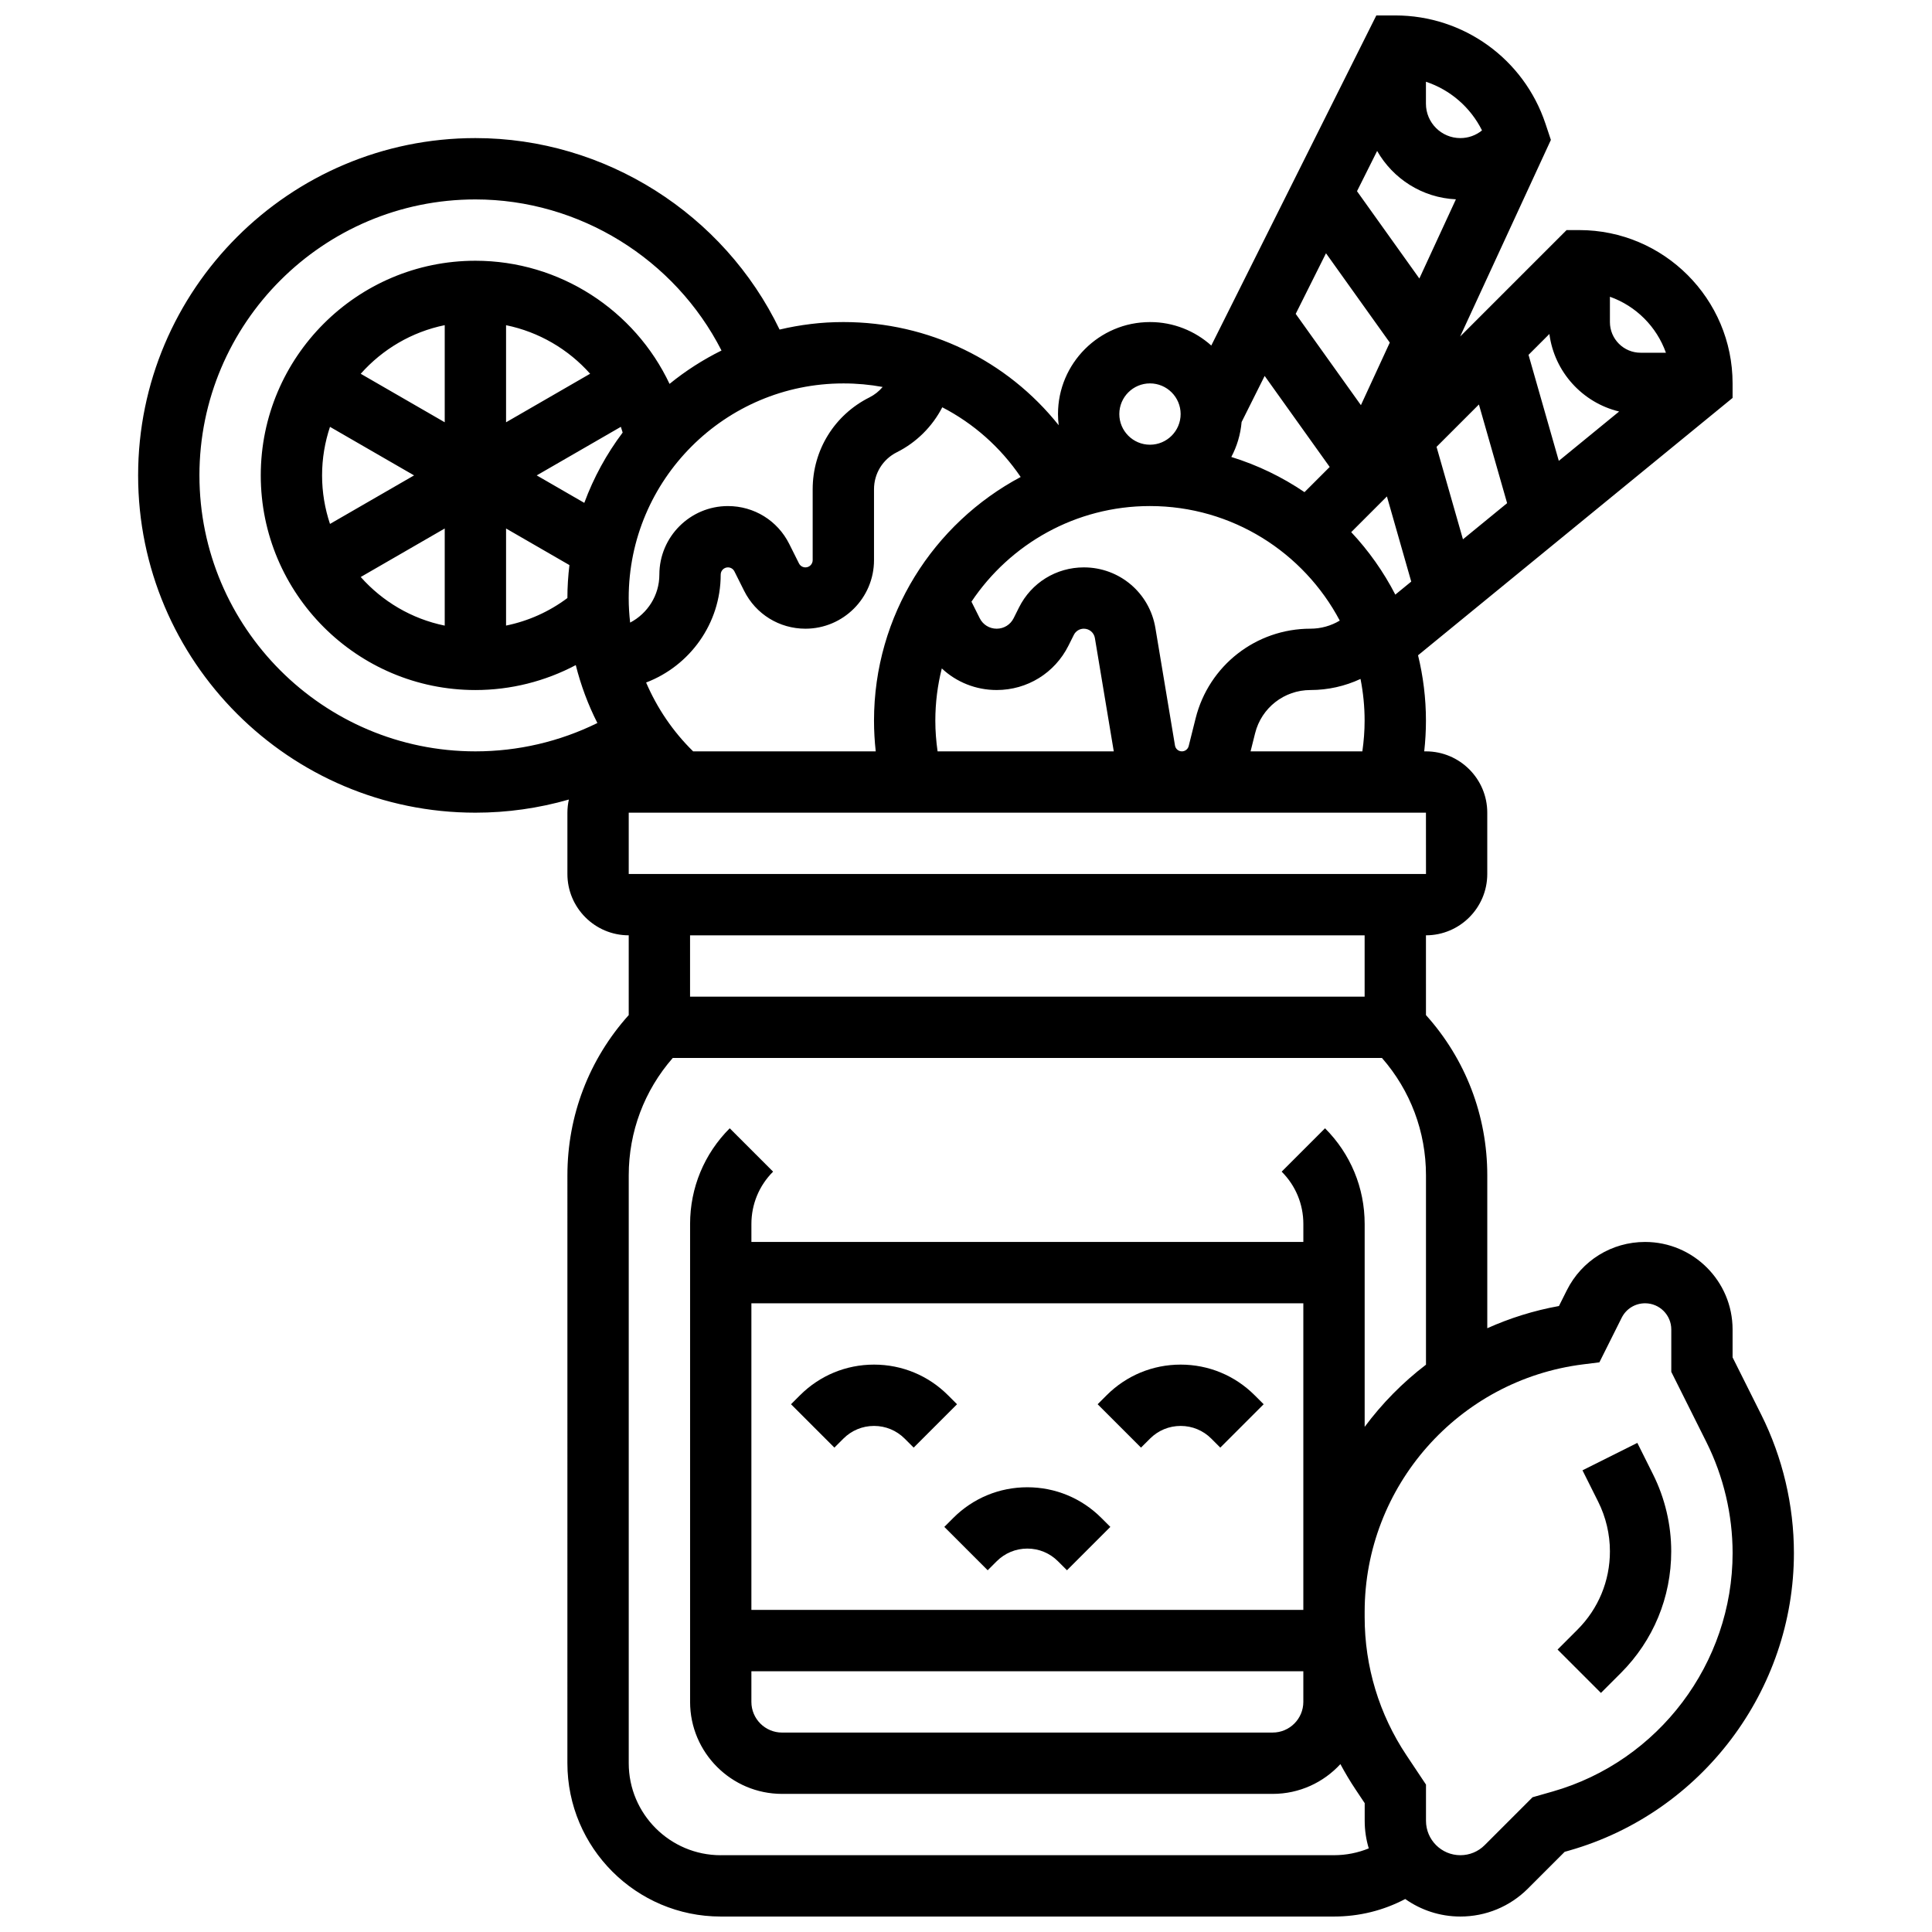 <?xml version="1.0" encoding="UTF-8"?>
<!-- Uploaded to: ICON Repo, www.iconrepo.com, Generator: ICON Repo Mixer Tools -->
<svg width="800px" height="800px" version="1.1" viewBox="144 144 512 512" xmlns="http://www.w3.org/2000/svg">
 <defs>
  <clipPath id="a">
   <path d="m180 148.09h440v503.81h-440z"/>
  </clipPath>
 </defs>
 <g clip-path="url(#a)">
  <path d="m610.75 518.91-7.598-15.195v-7.394c0-12.789-10.402-23.191-23.191-23.191-8.84 0-16.789 4.914-20.742 12.82l-2.082 4.16c-6.66 1.199-13.016 3.207-18.992 5.883v-40.512c0-15.832-5.746-30.785-16.25-42.473l-0.004-21.141c8.961 0 16.25-7.293 16.25-16.25v-16.25c0-8.961-7.293-16.25-16.25-16.25h-0.457c0.297-2.691 0.457-5.406 0.457-8.125 0-5.973-0.738-11.777-2.094-17.336l83.355-68.203v-3.852c0-22.402-18.227-40.629-40.629-40.629h-3.363l-28.207 28.207 24.047-52.102-1.434-4.301c-5.723-17.16-21.715-28.688-39.801-28.688h-5.023l-43.738 87.48c-4.316-3.863-10.012-6.223-16.246-6.223-13.441 0-24.379 10.938-24.379 24.379 0 1.004 0.066 1.992 0.188 2.965-13.684-17.16-34.398-27.344-57.066-27.344-5.816 0-11.473 0.703-16.902 1.992-14.738-30.633-46.234-50.746-80.609-50.746-49.289 0-89.387 40.098-89.387 89.387 0 49.285 40.098 89.387 89.387 89.387 8.441 0 16.77-1.184 24.766-3.484-0.246 1.125-0.387 2.289-0.387 3.484v16.25c0 8.961 7.293 16.25 16.25 16.25v21.141c-10.504 11.688-16.25 26.637-16.25 42.473l-0.004 155.79c0 22.402 18.227 40.629 40.629 40.629h162.52c6.684 0 13.102-1.594 18.887-4.644 4.133 2.922 9.168 4.644 14.602 4.644 6.773 0 13.145-2.641 17.934-7.43l9.715-9.715 1.301-0.371c35.004-10.004 59.453-42.414 59.453-78.816 0-12.656-2.992-25.336-8.652-36.656zm-88.848-143.29h-0.012-211.27v-16.25h211.27zm-243.79-65.836v-25.727l16.793 9.695c-0.344 2.867-0.539 5.777-0.539 8.734-4.828 3.621-10.379 6.102-16.254 7.297zm30.898-51.152c-4.238 5.637-7.684 11.902-10.164 18.633l-12.609-7.281 22.297-12.871c0.168 0.5 0.328 1.008 0.477 1.52zm-30.898-2.723v-25.727c8.715 1.781 16.508 6.371 22.277 12.863zm-16.254-0.004-22.262-12.852c5.734-6.461 13.484-11.094 22.262-12.883zm-32.504 14.078c0-4.496 0.746-8.816 2.098-12.863l22.281 12.863-22.281 12.863c-1.352-4.047-2.098-8.367-2.098-12.863zm32.504 14.074v25.738c-8.777-1.789-16.527-6.422-22.262-12.883zm186.9-5.949c21.789 0 40.746 12.32 50.293 30.352-2.32 1.395-5 2.148-7.773 2.148-14.418 0-26.93 9.77-30.426 23.758l-1.836 7.344c-0.207 0.828-0.949 1.406-1.801 1.406-0.91 0-1.684-0.652-1.832-1.551l-5.191-31.145c-1.551-9.305-9.523-16.059-18.957-16.059-7.328 0-13.914 4.07-17.188 10.621l-1.426 2.852c-0.855 1.715-2.578 2.777-4.492 2.777s-3.637-1.062-4.492-2.777l-2.191-4.383c10.211-15.266 27.605-25.344 47.312-25.344zm24.281-22.266 6.109-12.219 17.234 24.125-6.676 6.676c-5.906-4.008-12.43-7.172-19.395-9.324 1.488-2.805 2.441-5.938 2.727-9.258zm56.793-59.023-9.688 20.984-16.523-23.133 5.336-10.668c4.188 7.344 11.934 12.406 20.875 12.816zm-17.523 37.969-7.652 16.582-17.281-24.195 8.027-16.059zm60.777 18.266-15.984 13.078-8.027-28.094 5.531-5.531c1.309 10.062 8.773 18.219 18.48 20.547zm-29.684 24.289-11.703 9.578-7-24.5 11.23-11.23zm-151.53 57.648c0-4.777 0.598-9.414 1.715-13.852 3.867 3.629 9.012 5.723 14.539 5.723 8.109 0 15.402-4.508 19.027-11.758l1.426-2.852c0.504-1.012 1.523-1.641 2.652-1.641 1.457 0 2.688 1.043 2.926 2.477l5.004 30.027h-46.691c-0.383-2.684-0.598-5.398-0.598-8.125zm83.543 8.125 1.203-4.805c1.684-6.738 7.711-11.445 14.66-11.445 4.648 0 9.168-1.027 13.273-2.941 0.707 3.578 1.086 7.277 1.086 11.066 0 2.727-0.215 5.441-0.598 8.125zm26.672-58.094 9.461-9.461 6.445 22.566-4.219 3.453c-3.121-6.062-7.066-11.629-11.688-16.559zm83.398-47.543h-6.715c-4.481 0-8.125-3.644-8.125-8.125v-6.711c6.91 2.449 12.387 7.926 14.84 14.836zm-48.738-58.922c-1.621 1.32-3.629 2.039-5.746 2.039-5.023 0-9.113-4.086-9.113-9.113v-5.82c6.41 2.133 11.789 6.738 14.859 12.895zm-87.992 67.047c4.481 0 8.125 3.644 8.125 8.125s-3.644 8.125-8.125 8.125c-4.481 0-8.125-3.644-8.125-8.125s3.644-8.125 8.125-8.125zm-34.262 24.801c-23.102 12.305-38.871 36.633-38.871 64.586 0 2.723 0.16 5.434 0.457 8.125h-48.391c-5.356-5.25-9.555-11.465-12.461-18.242 11.535-4.391 19.766-15.574 19.766-28.594 0-1.059 0.859-1.918 1.918-1.918 0.73 0 1.387 0.406 1.715 1.059l2.574 5.148c3.098 6.195 9.324 10.043 16.25 10.043 10.02 0 18.172-8.148 18.172-18.172v-18.781c0-4.184 2.324-7.945 6.066-9.816 5.144-2.57 9.398-6.797 12.027-11.906 8.262 4.273 15.41 10.566 20.777 18.469zm-36.582-23.855c-0.961 1.145-2.152 2.09-3.492 2.762-9.281 4.641-15.051 13.973-15.051 24.352v18.781c0 1.059-0.859 1.918-1.918 1.918-0.73 0-1.387-0.406-1.715-1.059l-2.574-5.148c-3.098-6.195-9.324-10.043-16.25-10.043-10.02 0-18.172 8.148-18.172 18.172 0 5.512-3.152 10.312-7.742 12.711-0.246-2.148-0.383-4.316-0.383-6.5 0-31.363 25.516-56.883 56.883-56.883 3.543-0.008 7.023 0.316 10.414 0.938zm-181.06 23.434c0-40.324 32.809-73.133 73.133-73.133 27.566 0 52.875 15.812 65.223 40.039-4.926 2.438-9.543 5.406-13.77 8.844-9.207-19.508-29.082-32.633-51.449-32.633-31.363 0-56.883 25.516-56.883 56.883 0 31.363 25.516 56.883 56.883 56.883 9.363 0 18.469-2.305 26.598-6.609 1.336 5.32 3.25 10.473 5.727 15.348-10.004 4.93-21.039 7.512-32.324 7.512-40.328 0-73.137-32.809-73.137-73.133zm308.79 121.89v16.25l-178.77 0.004v-16.25zm-170.64 243.78c-13.441 0-24.379-10.938-24.379-24.379v-155.79c0-11.562 4.129-22.484 11.664-31.109h187.95c7.539 8.625 11.664 19.547 11.664 31.109v50.172c-6.168 4.711-11.637 10.262-16.25 16.477v-53.762c0-9.582-3.731-18.59-10.504-25.363l-11.492 11.492c3.707 3.703 5.746 8.629 5.746 13.871v4.762h-146.27v-4.762c0-5.238 2.039-10.168 5.746-13.871l-11.492-11.492c-6.773 6.773-10.504 15.781-10.504 25.363v126.65c0 13.441 10.938 24.379 24.379 24.379h130.02c7.09 0 13.477-3.043 17.938-7.891 1.23 2.289 2.562 4.535 4.019 6.715l2.422 3.633v4.68c0 2.539 0.379 4.992 1.078 7.305-2.891 1.18-5.992 1.805-9.203 1.805h-162.52zm8.125-146.27h146.27v81.258l-146.27 0.004zm0 97.512h146.27v8.125c0 4.481-3.644 8.125-8.125 8.125l-130.02 0.004c-4.481 0-8.125-3.644-8.125-8.125zm212.37 31.867-5.348 1.527-12.691 12.691c-1.719 1.719-4.008 2.668-6.441 2.668-5.023 0-9.113-4.086-9.113-9.113v-9.602l-5.152-7.731c-7.266-10.883-11.102-23.562-11.102-36.652v-1.402c0-33.258 24.887-61.449 57.891-65.578l4.316-0.539 5.906-11.812c1.184-2.367 3.562-3.836 6.207-3.836 3.828 0 6.941 3.113 6.941 6.941v11.23l9.312 18.629c4.539 9.078 6.938 19.242 6.938 29.391 0 29.184-19.602 55.172-47.664 63.188z"/>
 </g>
 <path d="m577.91 526.38-14.535 7.269 4.168 8.336c2.027 4.055 3.102 8.598 3.102 13.133 0 7.844-3.055 15.215-8.602 20.762l-5.273 5.273 11.492 11.492 5.269-5.269c8.617-8.613 13.359-20.07 13.359-32.254 0-7.047-1.664-14.098-4.816-20.398z"/>
 <path d="m395.24 513.76c-5.238-5.238-12.207-8.125-19.617-8.125s-14.375 2.887-19.617 8.125l-2.379 2.379 11.492 11.492 2.383-2.379c2.172-2.172 5.059-3.367 8.125-3.367 3.07 0 5.957 1.195 8.125 3.367l2.379 2.379 11.492-11.492z"/>
 <path d="m476.5 513.76c-5.238-5.238-12.207-8.125-19.617-8.125s-14.375 2.887-19.617 8.125l-2.379 2.379 11.492 11.492 2.383-2.379c2.172-2.172 5.059-3.367 8.125-3.367 3.07 0 5.957 1.195 8.125 3.367l2.379 2.379 11.492-11.492z"/>
 <path d="m416.25 538.14c-7.41 0-14.375 2.887-19.617 8.125l-2.379 2.379 11.492 11.492 2.383-2.379c2.172-2.172 5.059-3.367 8.125-3.367 3.07 0 5.957 1.195 8.125 3.367l2.379 2.379 11.492-11.492-2.383-2.379c-5.238-5.238-12.207-8.125-19.617-8.125z"/>
</svg>